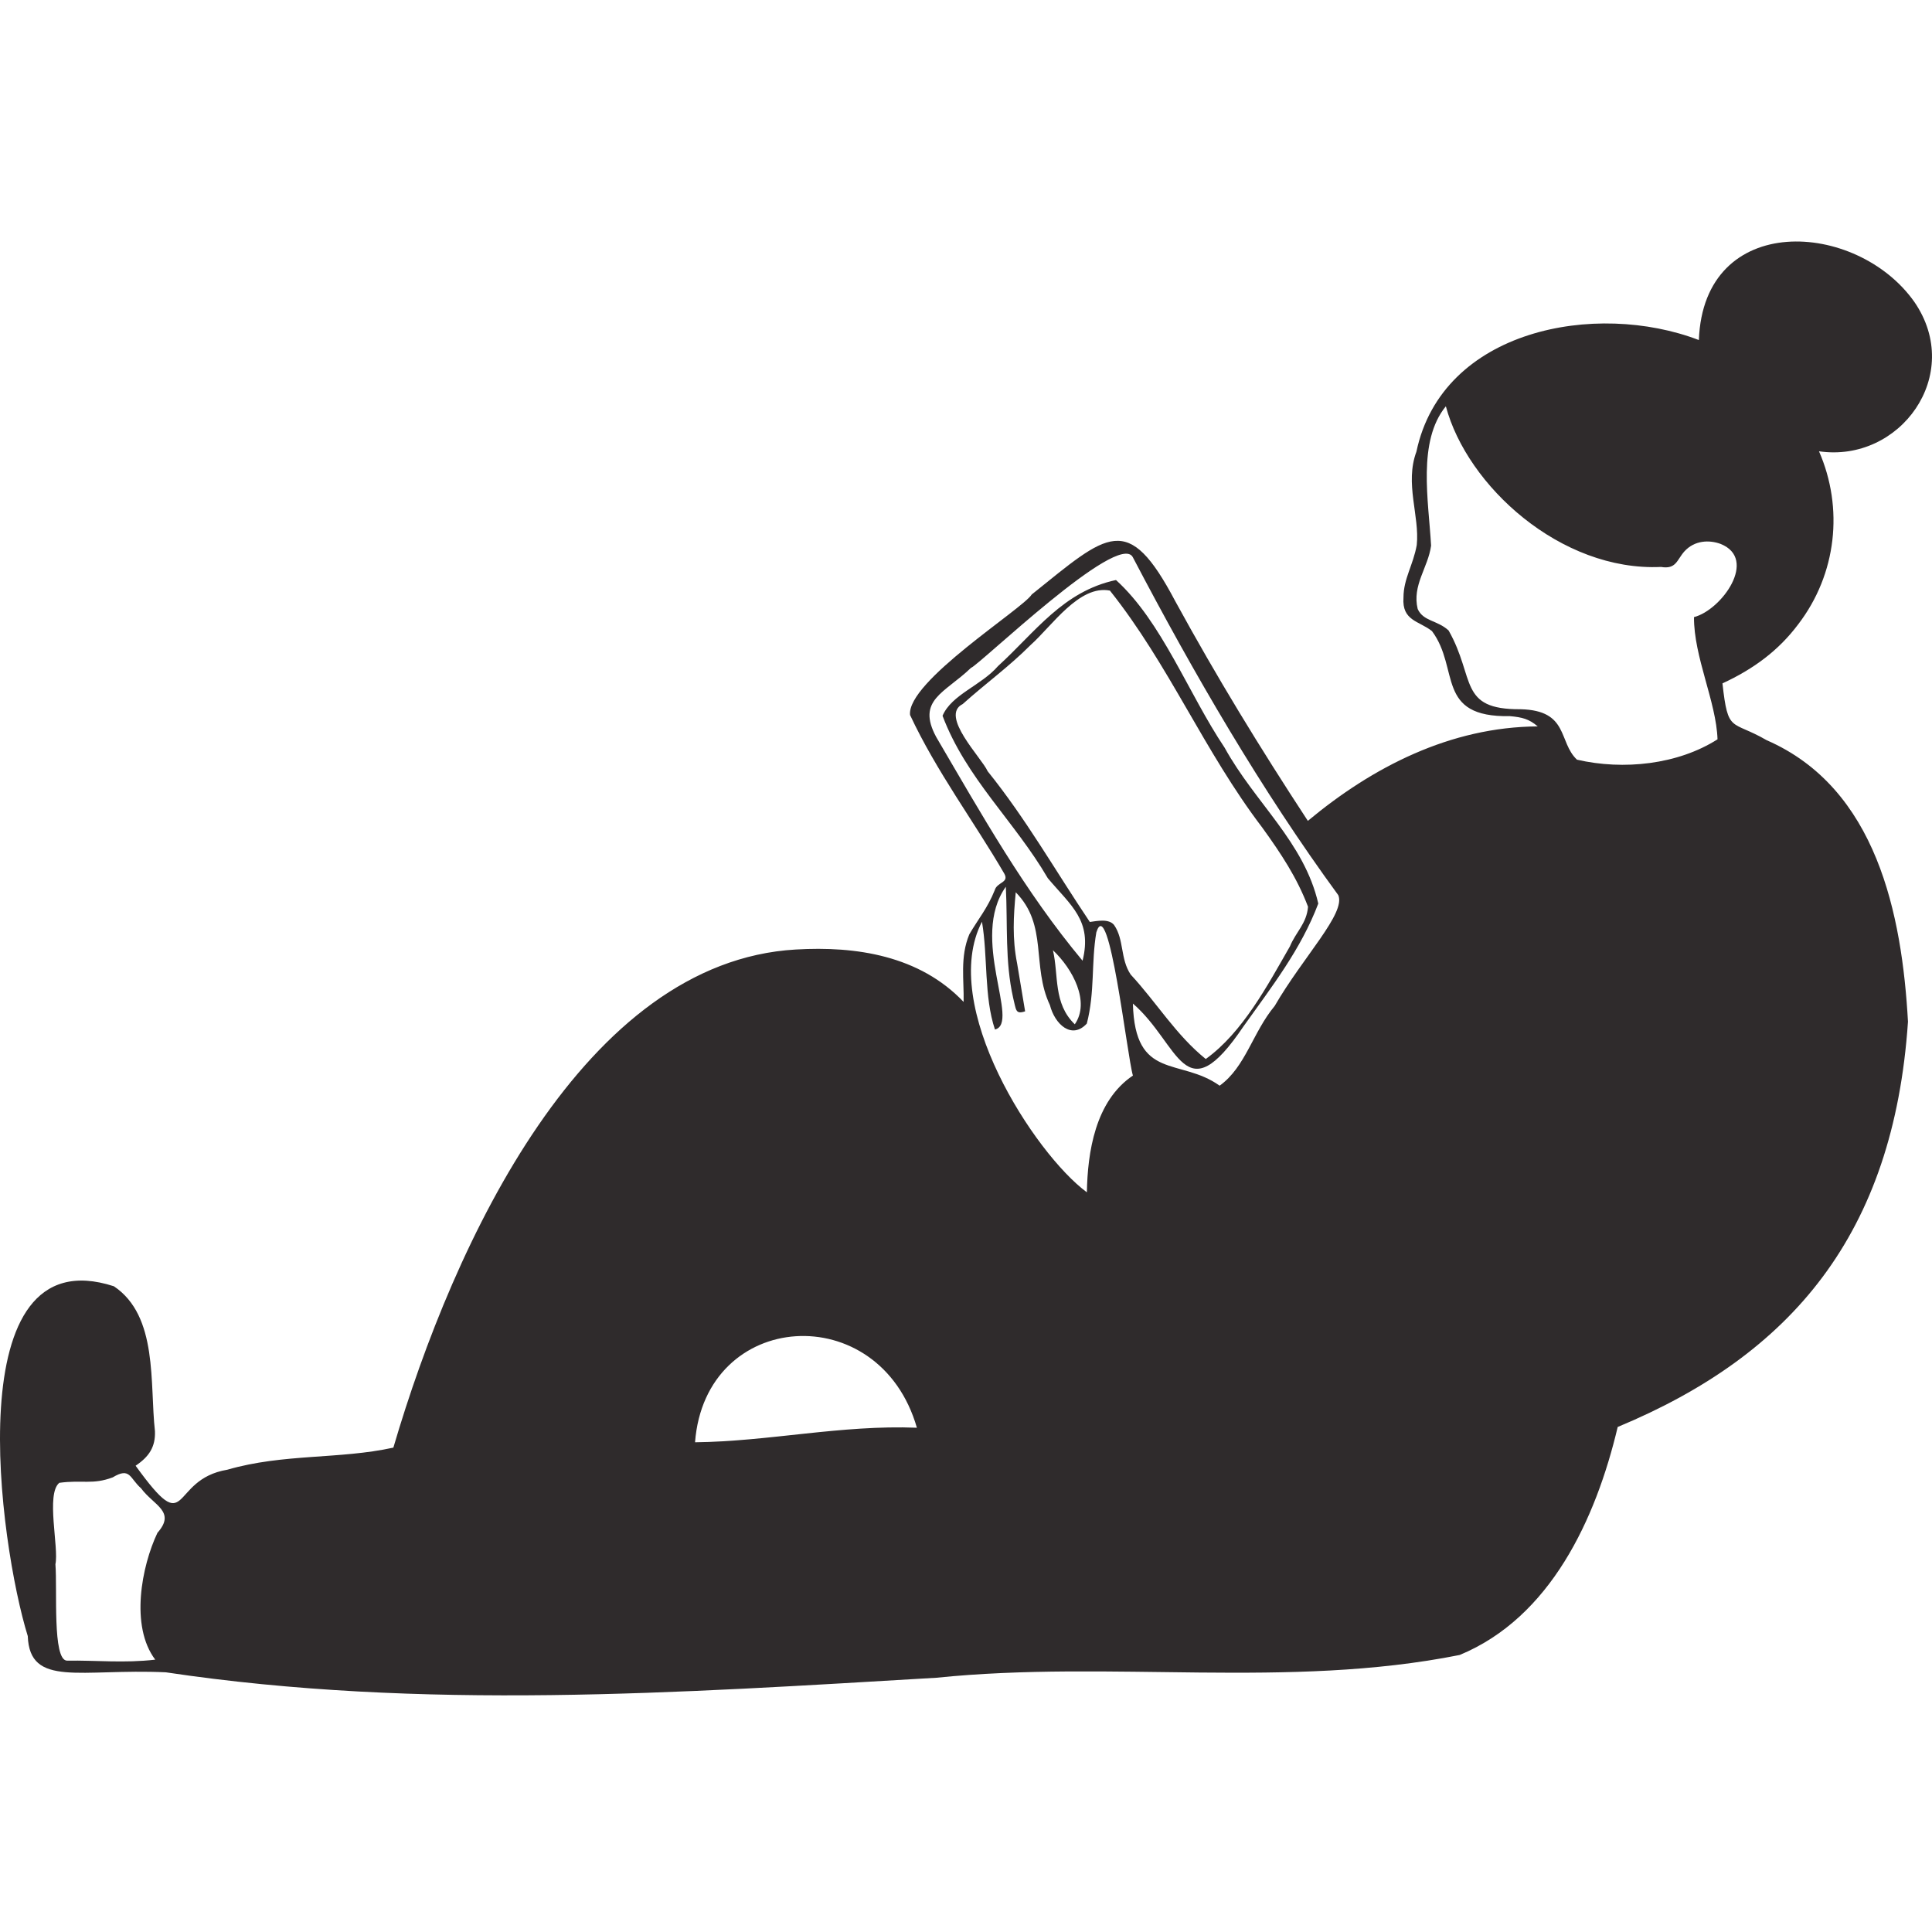 <svg width="240" height="240" viewBox="0 0 240 240" fill="none" xmlns="http://www.w3.org/2000/svg">
<path d="M16.846 182.078C23.706 191.563 20.891 183.79 28.245 182.572C35.209 180.551 42.194 181.299 48.866 179.828C56.416 154.107 72.645 119.459 98.85 117.952C106.358 117.506 114.238 118.716 119.704 124.462C119.771 121.81 119.232 118.889 120.412 116.066C121.506 114.178 122.673 112.824 123.568 110.586C123.849 109.564 125.392 109.671 124.763 108.537C121.004 102.069 116.334 95.846 113.051 88.819C112.611 84.671 127.049 75.644 128.168 73.847C137.669 66.22 140.075 63.47 146 74.691C151.223 84.24 156.482 92.831 162.466 101.971C170.481 95.29 180.16 90.302 191.021 90.237C189.953 89.318 189.096 89.099 187.578 88.963C178.275 89.131 181.369 83.064 177.887 78.4C176.28 77.115 174.137 77.14 174.345 74.226C174.35 71.885 175.55 70.209 175.996 67.697C176.365 64.073 174.481 60.075 175.952 56.109C179.159 40.891 198.252 37.338 211.039 42.242C211.639 26.191 230.66 27.346 237.815 37.515C244.025 46.551 236.031 57.531 225.962 56.061C229.043 63.111 228.17 71.308 223.373 77.564C220.959 80.782 217.88 83.085 213.971 84.892C214.663 91.16 215.045 89.391 219.46 91.95C233.139 97.913 236.272 113.599 237.016 126.913C235.232 153.31 222.557 168.284 200.957 177.264C198.249 188.685 192.618 200.92 181.326 205.587C159.959 209.855 138.056 206.191 116.342 208.414C84.299 210.3 52.473 212.508 20.597 207.74C10.032 207.25 3.691 209.684 3.45 203.24C-0.06 191.941 -5.492 153.415 14.148 159.785C19.668 163.491 18.585 171.873 19.249 177.79C19.321 179.747 18.518 180.953 16.846 182.078L16.846 182.078ZM179.61 50.47C176.055 54.811 177.463 62.196 177.775 67.779C177.411 70.504 175.392 72.7 176.111 75.651C176.819 77.204 178.521 77.017 179.948 78.316C183.32 84.254 181.114 88.161 188.898 88.103C194.926 88.253 193.549 92.169 195.899 94.37C201.681 95.709 208.443 94.972 213.357 91.84C213.204 87.184 210.4 81.585 210.434 76.66C213.858 75.782 218.429 69.445 213.736 67.566C212.314 67.045 210.506 67.115 209.249 68.489C208.308 69.532 208.237 70.753 206.34 70.428C193.88 71.001 182.241 60.355 179.61 50.47ZM149.784 131.554C154.371 128.246 157.444 122.435 160.242 117.557C160.988 115.755 162.322 114.728 162.488 112.638C161.117 109.029 159.159 106.071 156.801 102.803C149.536 93.26 145.225 82.582 137.877 73.366C134.061 72.625 130.679 77.766 128.01 80.141C125.278 82.875 122.567 84.794 119.59 87.461C116.682 88.902 121.969 94.162 122.687 95.802C127.484 101.762 131.035 108.062 135.382 114.529C136.232 114.42 137.748 114.074 138.404 114.919C139.655 116.722 139.147 119.101 140.454 121.058C143.694 124.555 146.082 128.572 149.784 131.555V131.554ZM140.735 133.611C140.013 131.222 137.753 110.849 136.191 115.816C135.542 119.617 136.028 123.213 135.008 127.152C133.134 129.18 131.04 127.25 130.424 124.857C128.115 119.976 130.218 114.944 126.18 110.843C125.895 113.847 125.737 116.599 126.35 119.681C126.682 121.718 126.982 123.461 127.344 125.632C126.114 126.039 126.239 125.446 125.857 123.963C124.831 119.386 125.184 114.93 124.949 110.154C120.397 116.535 126.791 127.09 123.598 127.891C122.223 123.806 122.724 118.829 121.984 114.501C116.572 124.931 128.53 143.33 135.016 148.114C135.104 143.177 136.032 136.772 140.735 133.611L140.735 133.611ZM151.508 134.867C154.736 132.541 155.606 128.254 158.348 124.96C161.872 118.867 167.213 113.438 166.246 111.199C156.673 98.12 148.288 83.66 140.719 69.213C138.937 65.921 121.726 82.552 120.615 82.968C117.365 86.099 113.809 86.939 116.3 91.555C121.92 101.141 127.273 110.709 134.48 119.344C135.723 114.362 133.029 112.496 130.164 109.095C126.035 102.012 120.021 96.7 117.086 88.917C118.21 86.271 121.891 85.162 123.975 82.748C128.625 78.504 132.051 73.463 138.632 72.053C144.351 77.239 147.601 86.131 152.122 92.873C155.916 99.755 162.006 104.603 163.762 112.244C161.609 117.929 158.023 122.515 154.486 127.48C147.078 138.459 146.589 129.724 140.733 124.666C140.98 134.312 146.583 131.344 151.507 134.867L151.508 134.867ZM19.284 206.168C16.14 202.01 17.59 194.546 19.559 190.412C21.909 187.755 19.088 187.013 17.519 184.877C16.105 183.638 16.19 182.208 14.002 183.524C11.5 184.465 10.221 183.811 7.368 184.202C5.676 185.573 7.333 192.266 6.885 194.315C7.132 197.47 6.498 206.18 8.303 206.29C11.932 206.238 15.446 206.619 19.284 206.168ZM113.899 177.358C109.255 161.2 87.616 162.603 86.34 179.165C95.471 179.068 104.541 176.982 113.899 177.358ZM133.515 127.241C135.444 124.461 133.272 120.373 130.799 118.039C131.53 121.143 130.811 124.649 133.515 127.241Z" fill="#2F2B2C"/>
</svg>
